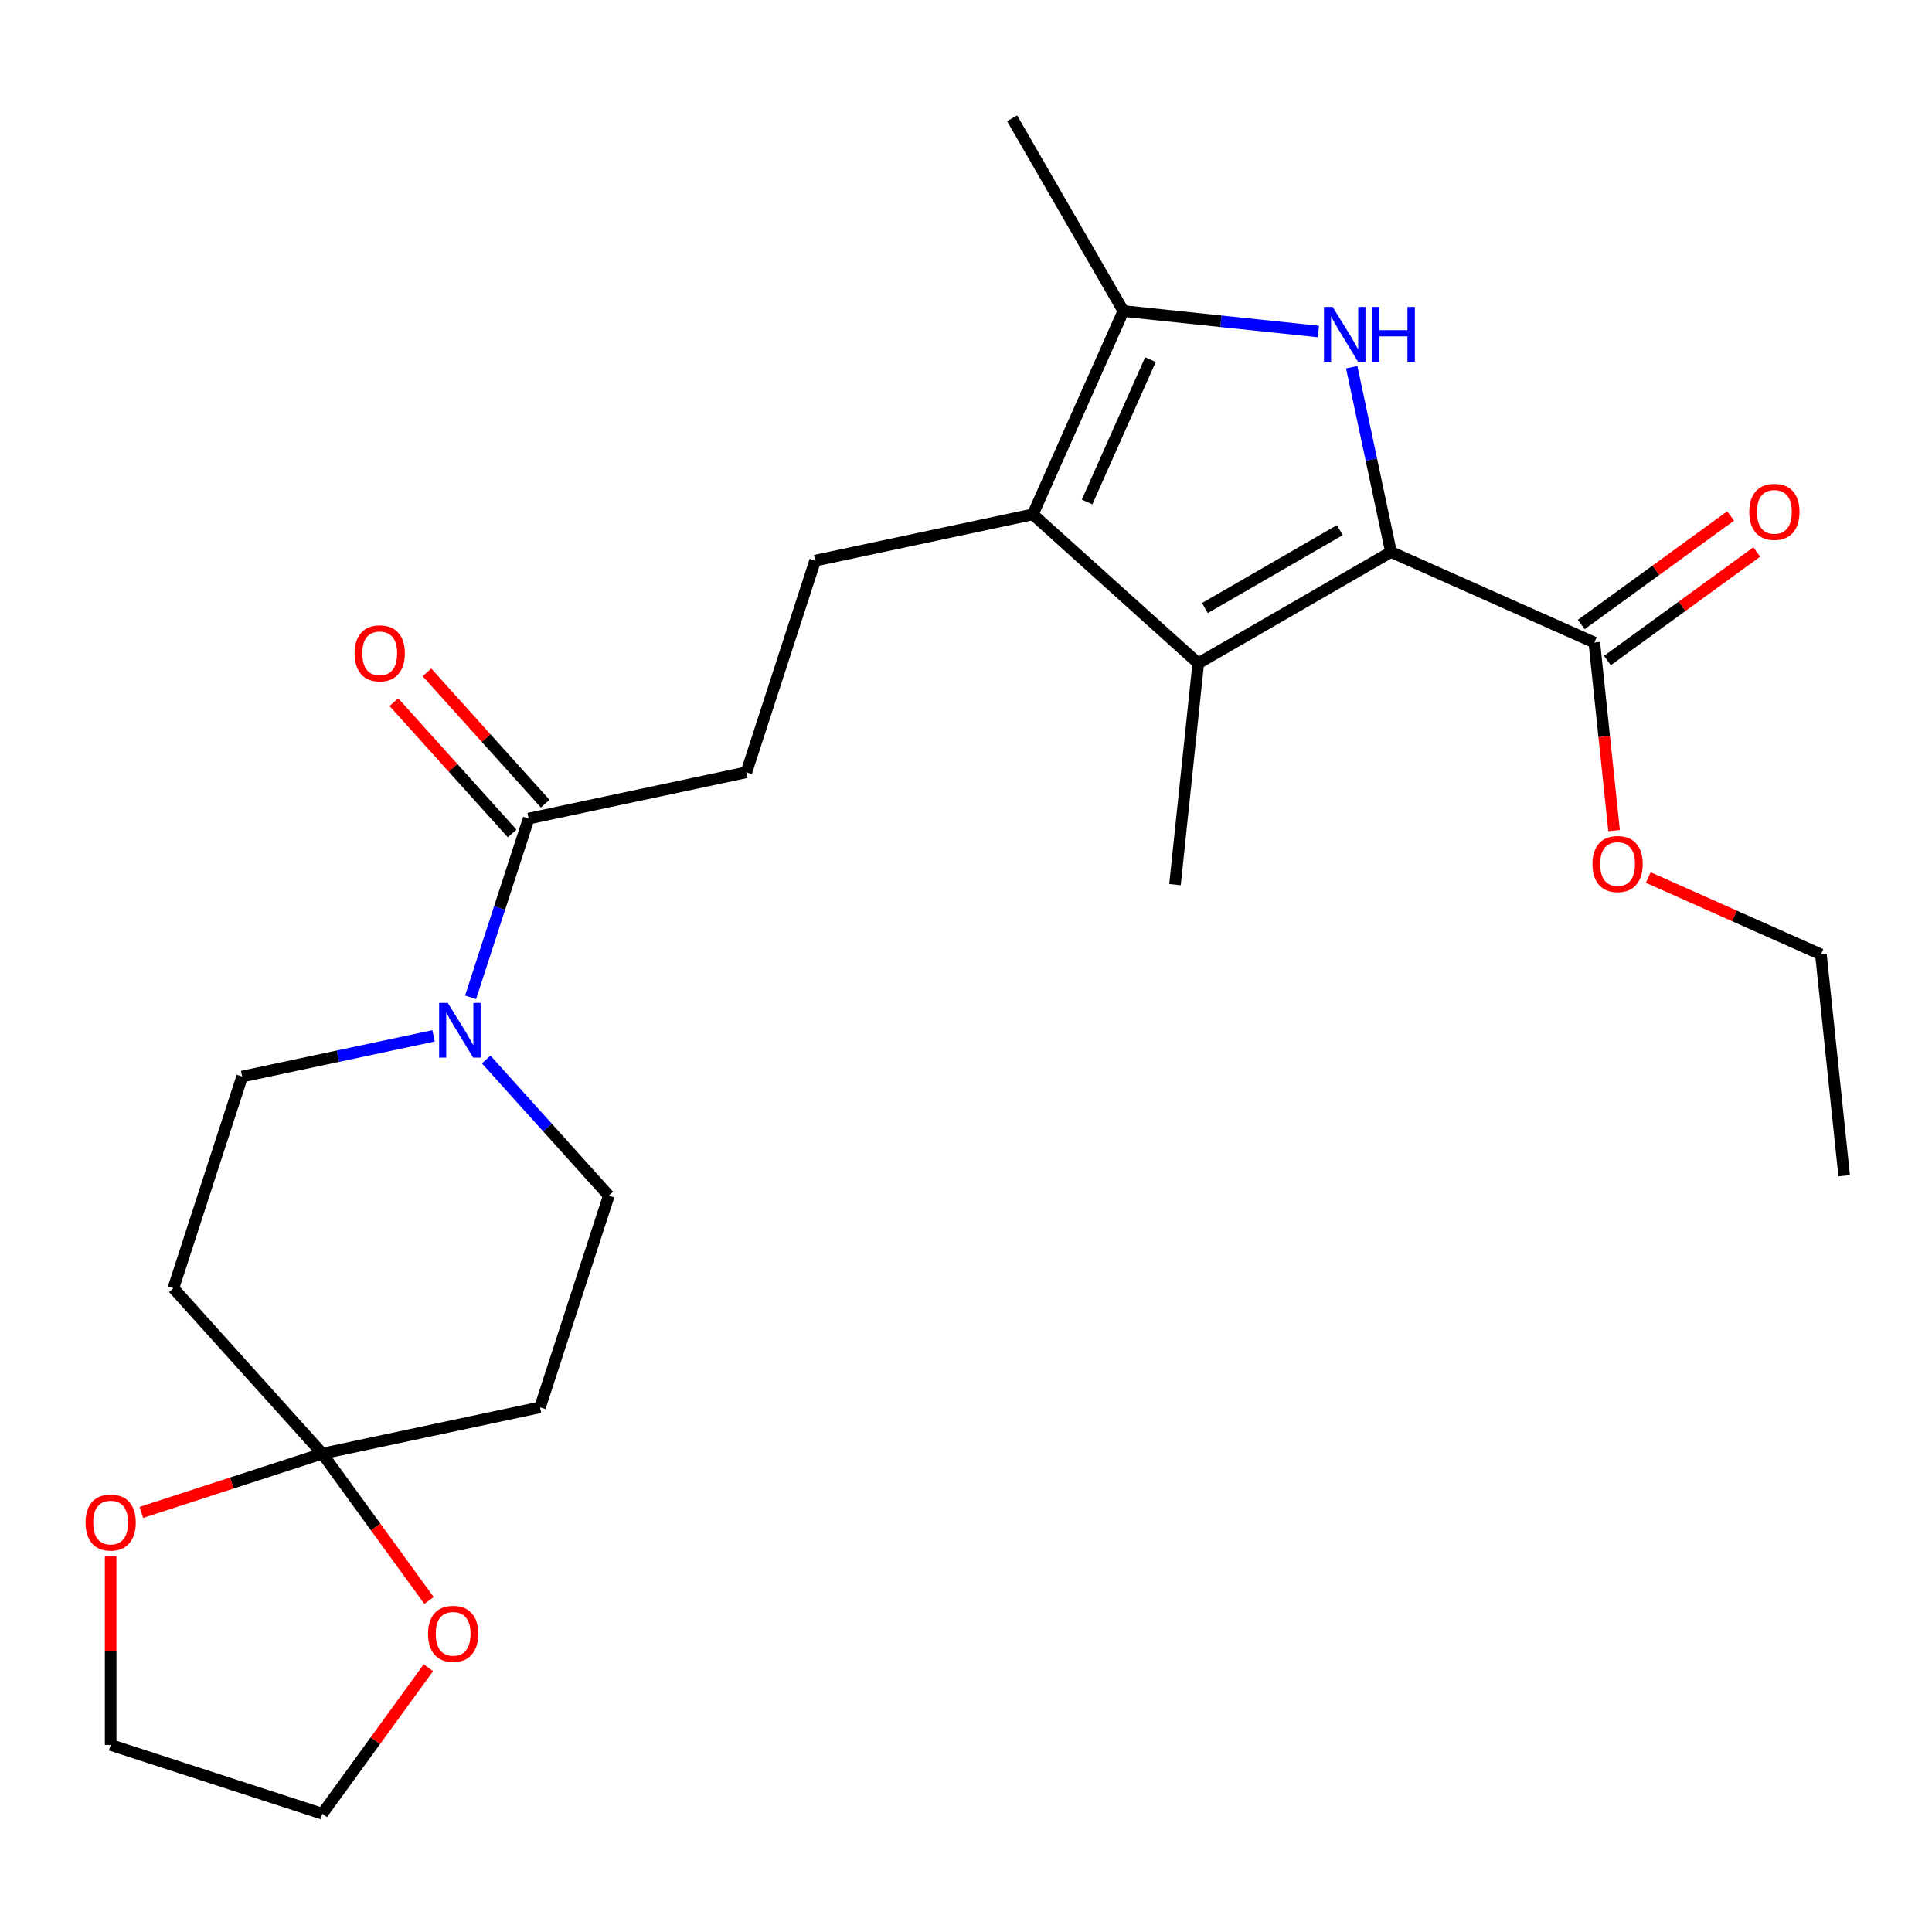 <?xml version='1.0' encoding='iso-8859-1'?>
<svg version='1.1' baseProfile='full'
              xmlns='http://www.w3.org/2000/svg'
                      xmlns:rdkit='http://www.rdkit.org/xml'
                      xmlns:xlink='http://www.w3.org/1999/xlink'
                  xml:space='preserve'
width='1000px' height='1000px' viewBox='0 0 1000 1000'>
<!-- END OF HEADER -->
<rect style='opacity:1.0;fill:#FFFFFF;stroke:none' width='1000' height='1000' x='0' y='0'> </rect>
<path class='bond-0' d='M 719.978,285.711 L 709.813,237.889' style='fill:none;fill-rule:evenodd;stroke:#000000;stroke-width:6px;stroke-linecap:butt;stroke-linejoin:miter;stroke-opacity:1' />
<path class='bond-0' d='M 709.813,237.889 L 699.648,190.067' style='fill:none;fill-rule:evenodd;stroke:#0000FF;stroke-width:6px;stroke-linecap:butt;stroke-linejoin:miter;stroke-opacity:1' />
<path class='bond-1' d='M 719.978,285.711 L 620.211,343.311' style='fill:none;fill-rule:evenodd;stroke:#000000;stroke-width:6px;stroke-linecap:butt;stroke-linejoin:miter;stroke-opacity:1' />
<path class='bond-1' d='M 693.493,274.397 L 623.656,314.718' style='fill:none;fill-rule:evenodd;stroke:#000000;stroke-width:6px;stroke-linecap:butt;stroke-linejoin:miter;stroke-opacity:1' />
<path class='bond-6' d='M 719.978,285.711 L 825.22,332.567' style='fill:none;fill-rule:evenodd;stroke:#000000;stroke-width:6px;stroke-linecap:butt;stroke-linejoin:miter;stroke-opacity:1' />
<path class='bond-3' d='M 682.406,171.595 L 631.931,166.29' style='fill:none;fill-rule:evenodd;stroke:#0000FF;stroke-width:6px;stroke-linecap:butt;stroke-linejoin:miter;stroke-opacity:1' />
<path class='bond-3' d='M 631.931,166.29 L 581.456,160.985' style='fill:none;fill-rule:evenodd;stroke:#000000;stroke-width:6px;stroke-linecap:butt;stroke-linejoin:miter;stroke-opacity:1' />
<path class='bond-2' d='M 620.211,343.311 L 534.599,266.227' style='fill:none;fill-rule:evenodd;stroke:#000000;stroke-width:6px;stroke-linecap:butt;stroke-linejoin:miter;stroke-opacity:1' />
<path class='bond-19' d='M 620.211,343.311 L 608.169,457.882' style='fill:none;fill-rule:evenodd;stroke:#000000;stroke-width:6px;stroke-linecap:butt;stroke-linejoin:miter;stroke-opacity:1' />
<path class='bond-8' d='M 534.599,266.227 L 421.915,290.178' style='fill:none;fill-rule:evenodd;stroke:#000000;stroke-width:6px;stroke-linecap:butt;stroke-linejoin:miter;stroke-opacity:1' />
<path class='bond-25' d='M 534.599,266.227 L 581.456,160.985' style='fill:none;fill-rule:evenodd;stroke:#000000;stroke-width:6px;stroke-linecap:butt;stroke-linejoin:miter;stroke-opacity:1' />
<path class='bond-25' d='M 562.676,259.812 L 595.476,186.142' style='fill:none;fill-rule:evenodd;stroke:#000000;stroke-width:6px;stroke-linecap:butt;stroke-linejoin:miter;stroke-opacity:1' />
<path class='bond-20' d='M 581.456,160.985 L 523.855,61.217' style='fill:none;fill-rule:evenodd;stroke:#000000;stroke-width:6px;stroke-linecap:butt;stroke-linejoin:miter;stroke-opacity:1' />
<path class='bond-4' d='M 243.569,516.216 L 258.6,469.955' style='fill:none;fill-rule:evenodd;stroke:#0000FF;stroke-width:6px;stroke-linecap:butt;stroke-linejoin:miter;stroke-opacity:1' />
<path class='bond-4' d='M 258.6,469.955 L 273.632,423.693' style='fill:none;fill-rule:evenodd;stroke:#000000;stroke-width:6px;stroke-linecap:butt;stroke-linejoin:miter;stroke-opacity:1' />
<path class='bond-11' d='M 224.412,536.151 L 174.88,546.68' style='fill:none;fill-rule:evenodd;stroke:#0000FF;stroke-width:6px;stroke-linecap:butt;stroke-linejoin:miter;stroke-opacity:1' />
<path class='bond-11' d='M 174.88,546.68 L 125.348,557.208' style='fill:none;fill-rule:evenodd;stroke:#000000;stroke-width:6px;stroke-linecap:butt;stroke-linejoin:miter;stroke-opacity:1' />
<path class='bond-12' d='M 251.652,548.383 L 283.385,583.625' style='fill:none;fill-rule:evenodd;stroke:#0000FF;stroke-width:6px;stroke-linecap:butt;stroke-linejoin:miter;stroke-opacity:1' />
<path class='bond-12' d='M 283.385,583.625 L 315.117,618.868' style='fill:none;fill-rule:evenodd;stroke:#000000;stroke-width:6px;stroke-linecap:butt;stroke-linejoin:miter;stroke-opacity:1' />
<path class='bond-5' d='M 166.834,752.383 L 279.518,728.431' style='fill:none;fill-rule:evenodd;stroke:#000000;stroke-width:6px;stroke-linecap:butt;stroke-linejoin:miter;stroke-opacity:1' />
<path class='bond-13' d='M 166.834,752.383 L 194.443,790.383' style='fill:none;fill-rule:evenodd;stroke:#000000;stroke-width:6px;stroke-linecap:butt;stroke-linejoin:miter;stroke-opacity:1' />
<path class='bond-13' d='M 194.443,790.383 L 222.051,828.383' style='fill:none;fill-rule:evenodd;stroke:#FF0000;stroke-width:6px;stroke-linecap:butt;stroke-linejoin:miter;stroke-opacity:1' />
<path class='bond-14' d='M 166.834,752.383 L 119.992,767.603' style='fill:none;fill-rule:evenodd;stroke:#000000;stroke-width:6px;stroke-linecap:butt;stroke-linejoin:miter;stroke-opacity:1' />
<path class='bond-14' d='M 119.992,767.603 L 73.151,782.822' style='fill:none;fill-rule:evenodd;stroke:#FF0000;stroke-width:6px;stroke-linecap:butt;stroke-linejoin:miter;stroke-opacity:1' />
<path class='bond-26' d='M 166.834,752.383 L 89.749,666.771' style='fill:none;fill-rule:evenodd;stroke:#000000;stroke-width:6px;stroke-linecap:butt;stroke-linejoin:miter;stroke-opacity:1' />
<path class='bond-16' d='M 831.991,341.887 L 870.651,313.799' style='fill:none;fill-rule:evenodd;stroke:#000000;stroke-width:6px;stroke-linecap:butt;stroke-linejoin:miter;stroke-opacity:1' />
<path class='bond-16' d='M 870.651,313.799 L 909.311,285.711' style='fill:none;fill-rule:evenodd;stroke:#FF0000;stroke-width:6px;stroke-linecap:butt;stroke-linejoin:miter;stroke-opacity:1' />
<path class='bond-16' d='M 818.449,323.247 L 857.109,295.159' style='fill:none;fill-rule:evenodd;stroke:#000000;stroke-width:6px;stroke-linecap:butt;stroke-linejoin:miter;stroke-opacity:1' />
<path class='bond-16' d='M 857.109,295.159 L 895.769,267.071' style='fill:none;fill-rule:evenodd;stroke:#FF0000;stroke-width:6px;stroke-linecap:butt;stroke-linejoin:miter;stroke-opacity:1' />
<path class='bond-18' d='M 825.22,332.567 L 830.337,381.253' style='fill:none;fill-rule:evenodd;stroke:#000000;stroke-width:6px;stroke-linecap:butt;stroke-linejoin:miter;stroke-opacity:1' />
<path class='bond-18' d='M 830.337,381.253 L 835.454,429.938' style='fill:none;fill-rule:evenodd;stroke:#FF0000;stroke-width:6px;stroke-linecap:butt;stroke-linejoin:miter;stroke-opacity:1' />
<path class='bond-7' d='M 273.632,423.693 L 386.316,399.741' style='fill:none;fill-rule:evenodd;stroke:#000000;stroke-width:6px;stroke-linecap:butt;stroke-linejoin:miter;stroke-opacity:1' />
<path class='bond-17' d='M 282.193,415.985 L 251.59,381.997' style='fill:none;fill-rule:evenodd;stroke:#000000;stroke-width:6px;stroke-linecap:butt;stroke-linejoin:miter;stroke-opacity:1' />
<path class='bond-17' d='M 251.59,381.997 L 220.988,348.01' style='fill:none;fill-rule:evenodd;stroke:#FF0000;stroke-width:6px;stroke-linecap:butt;stroke-linejoin:miter;stroke-opacity:1' />
<path class='bond-17' d='M 265.071,431.402 L 234.468,397.414' style='fill:none;fill-rule:evenodd;stroke:#000000;stroke-width:6px;stroke-linecap:butt;stroke-linejoin:miter;stroke-opacity:1' />
<path class='bond-17' d='M 234.468,397.414 L 203.866,363.427' style='fill:none;fill-rule:evenodd;stroke:#FF0000;stroke-width:6px;stroke-linecap:butt;stroke-linejoin:miter;stroke-opacity:1' />
<path class='bond-15' d='M 421.915,290.178 L 386.316,399.741' style='fill:none;fill-rule:evenodd;stroke:#000000;stroke-width:6px;stroke-linecap:butt;stroke-linejoin:miter;stroke-opacity:1' />
<path class='bond-9' d='M 89.749,666.771 L 125.348,557.208' style='fill:none;fill-rule:evenodd;stroke:#000000;stroke-width:6px;stroke-linecap:butt;stroke-linejoin:miter;stroke-opacity:1' />
<path class='bond-10' d='M 279.518,728.431 L 315.117,618.868' style='fill:none;fill-rule:evenodd;stroke:#000000;stroke-width:6px;stroke-linecap:butt;stroke-linejoin:miter;stroke-opacity:1' />
<path class='bond-22' d='M 221.731,863.223 L 194.283,901.003' style='fill:none;fill-rule:evenodd;stroke:#FF0000;stroke-width:6px;stroke-linecap:butt;stroke-linejoin:miter;stroke-opacity:1' />
<path class='bond-22' d='M 194.283,901.003 L 166.834,938.783' style='fill:none;fill-rule:evenodd;stroke:#000000;stroke-width:6px;stroke-linecap:butt;stroke-linejoin:miter;stroke-opacity:1' />
<path class='bond-21' d='M 57.271,805.622 L 57.271,854.403' style='fill:none;fill-rule:evenodd;stroke:#FF0000;stroke-width:6px;stroke-linecap:butt;stroke-linejoin:miter;stroke-opacity:1' />
<path class='bond-21' d='M 57.271,854.403 L 57.271,903.184' style='fill:none;fill-rule:evenodd;stroke:#000000;stroke-width:6px;stroke-linecap:butt;stroke-linejoin:miter;stroke-opacity:1' />
<path class='bond-23' d='M 853.142,454.208 L 897.823,474.101' style='fill:none;fill-rule:evenodd;stroke:#FF0000;stroke-width:6px;stroke-linecap:butt;stroke-linejoin:miter;stroke-opacity:1' />
<path class='bond-23' d='M 897.823,474.101 L 942.504,493.994' style='fill:none;fill-rule:evenodd;stroke:#000000;stroke-width:6px;stroke-linecap:butt;stroke-linejoin:miter;stroke-opacity:1' />
<path class='bond-27' d='M 57.271,903.184 L 166.834,938.783' style='fill:none;fill-rule:evenodd;stroke:#000000;stroke-width:6px;stroke-linecap:butt;stroke-linejoin:miter;stroke-opacity:1' />
<path class='bond-24' d='M 942.504,493.994 L 954.545,608.565' style='fill:none;fill-rule:evenodd;stroke:#000000;stroke-width:6px;stroke-linecap:butt;stroke-linejoin:miter;stroke-opacity:1' />
<path  class='atom-1' d='M 689.766 158.867
L 699.046 173.867
Q 699.966 175.347, 701.446 178.027
Q 702.926 180.707, 703.006 180.867
L 703.006 158.867
L 706.766 158.867
L 706.766 187.187
L 702.886 187.187
L 692.926 170.787
Q 691.766 168.867, 690.526 166.667
Q 689.326 164.467, 688.966 163.787
L 688.966 187.187
L 685.286 187.187
L 685.286 158.867
L 689.766 158.867
' fill='#0000FF'/>
<path  class='atom-1' d='M 710.166 158.867
L 714.006 158.867
L 714.006 170.907
L 728.486 170.907
L 728.486 158.867
L 732.326 158.867
L 732.326 187.187
L 728.486 187.187
L 728.486 174.107
L 714.006 174.107
L 714.006 187.187
L 710.166 187.187
L 710.166 158.867
' fill='#0000FF'/>
<path  class='atom-5' d='M 231.772 519.096
L 241.052 534.096
Q 241.972 535.576, 243.452 538.256
Q 244.932 540.936, 245.012 541.096
L 245.012 519.096
L 248.772 519.096
L 248.772 547.416
L 244.892 547.416
L 234.932 531.016
Q 233.772 529.096, 232.532 526.896
Q 231.332 524.696, 230.972 524.016
L 230.972 547.416
L 227.292 547.416
L 227.292 519.096
L 231.772 519.096
' fill='#0000FF'/>
<path  class='atom-14' d='M 221.548 845.663
Q 221.548 838.863, 224.908 835.063
Q 228.268 831.263, 234.548 831.263
Q 240.828 831.263, 244.188 835.063
Q 247.548 838.863, 247.548 845.663
Q 247.548 852.543, 244.148 856.463
Q 240.748 860.343, 234.548 860.343
Q 228.308 860.343, 224.908 856.463
Q 221.548 852.583, 221.548 845.663
M 234.548 857.143
Q 238.868 857.143, 241.188 854.263
Q 243.548 851.343, 243.548 845.663
Q 243.548 840.103, 241.188 837.303
Q 238.868 834.463, 234.548 834.463
Q 230.228 834.463, 227.868 837.263
Q 225.548 840.063, 225.548 845.663
Q 225.548 851.383, 227.868 854.263
Q 230.228 857.143, 234.548 857.143
' fill='#FF0000'/>
<path  class='atom-15' d='M 44.271 788.062
Q 44.271 781.262, 47.631 777.462
Q 50.991 773.662, 57.271 773.662
Q 63.551 773.662, 66.911 777.462
Q 70.271 781.262, 70.271 788.062
Q 70.271 794.942, 66.871 798.862
Q 63.471 802.742, 57.271 802.742
Q 51.031 802.742, 47.631 798.862
Q 44.271 794.982, 44.271 788.062
M 57.271 799.542
Q 61.591 799.542, 63.911 796.662
Q 66.271 793.742, 66.271 788.062
Q 66.271 782.502, 63.911 779.702
Q 61.591 776.862, 57.271 776.862
Q 52.951 776.862, 50.591 779.662
Q 48.271 782.462, 48.271 788.062
Q 48.271 793.782, 50.591 796.662
Q 52.951 799.542, 57.271 799.542
' fill='#FF0000'/>
<path  class='atom-17' d='M 905.42 264.934
Q 905.42 258.134, 908.78 254.334
Q 912.14 250.534, 918.42 250.534
Q 924.7 250.534, 928.06 254.334
Q 931.42 258.134, 931.42 264.934
Q 931.42 271.814, 928.02 275.734
Q 924.62 279.614, 918.42 279.614
Q 912.18 279.614, 908.78 275.734
Q 905.42 271.854, 905.42 264.934
M 918.42 276.414
Q 922.74 276.414, 925.06 273.534
Q 927.42 270.614, 927.42 264.934
Q 927.42 259.374, 925.06 256.574
Q 922.74 253.734, 918.42 253.734
Q 914.1 253.734, 911.74 256.534
Q 909.42 259.334, 909.42 264.934
Q 909.42 270.654, 911.74 273.534
Q 914.1 276.414, 918.42 276.414
' fill='#FF0000'/>
<path  class='atom-18' d='M 183.547 338.162
Q 183.547 331.362, 186.907 327.562
Q 190.267 323.762, 196.547 323.762
Q 202.827 323.762, 206.187 327.562
Q 209.547 331.362, 209.547 338.162
Q 209.547 345.042, 206.147 348.962
Q 202.747 352.842, 196.547 352.842
Q 190.307 352.842, 186.907 348.962
Q 183.547 345.082, 183.547 338.162
M 196.547 349.642
Q 200.867 349.642, 203.187 346.762
Q 205.547 343.842, 205.547 338.162
Q 205.547 332.602, 203.187 329.802
Q 200.867 326.962, 196.547 326.962
Q 192.227 326.962, 189.867 329.762
Q 187.547 332.562, 187.547 338.162
Q 187.547 343.882, 189.867 346.762
Q 192.227 349.642, 196.547 349.642
' fill='#FF0000'/>
<path  class='atom-19' d='M 824.262 447.218
Q 824.262 440.418, 827.622 436.618
Q 830.982 432.818, 837.262 432.818
Q 843.542 432.818, 846.902 436.618
Q 850.262 440.418, 850.262 447.218
Q 850.262 454.098, 846.862 458.018
Q 843.462 461.898, 837.262 461.898
Q 831.022 461.898, 827.622 458.018
Q 824.262 454.138, 824.262 447.218
M 837.262 458.698
Q 841.582 458.698, 843.902 455.818
Q 846.262 452.898, 846.262 447.218
Q 846.262 441.658, 843.902 438.858
Q 841.582 436.018, 837.262 436.018
Q 832.942 436.018, 830.582 438.818
Q 828.262 441.618, 828.262 447.218
Q 828.262 452.938, 830.582 455.818
Q 832.942 458.698, 837.262 458.698
' fill='#FF0000'/>
</svg>
